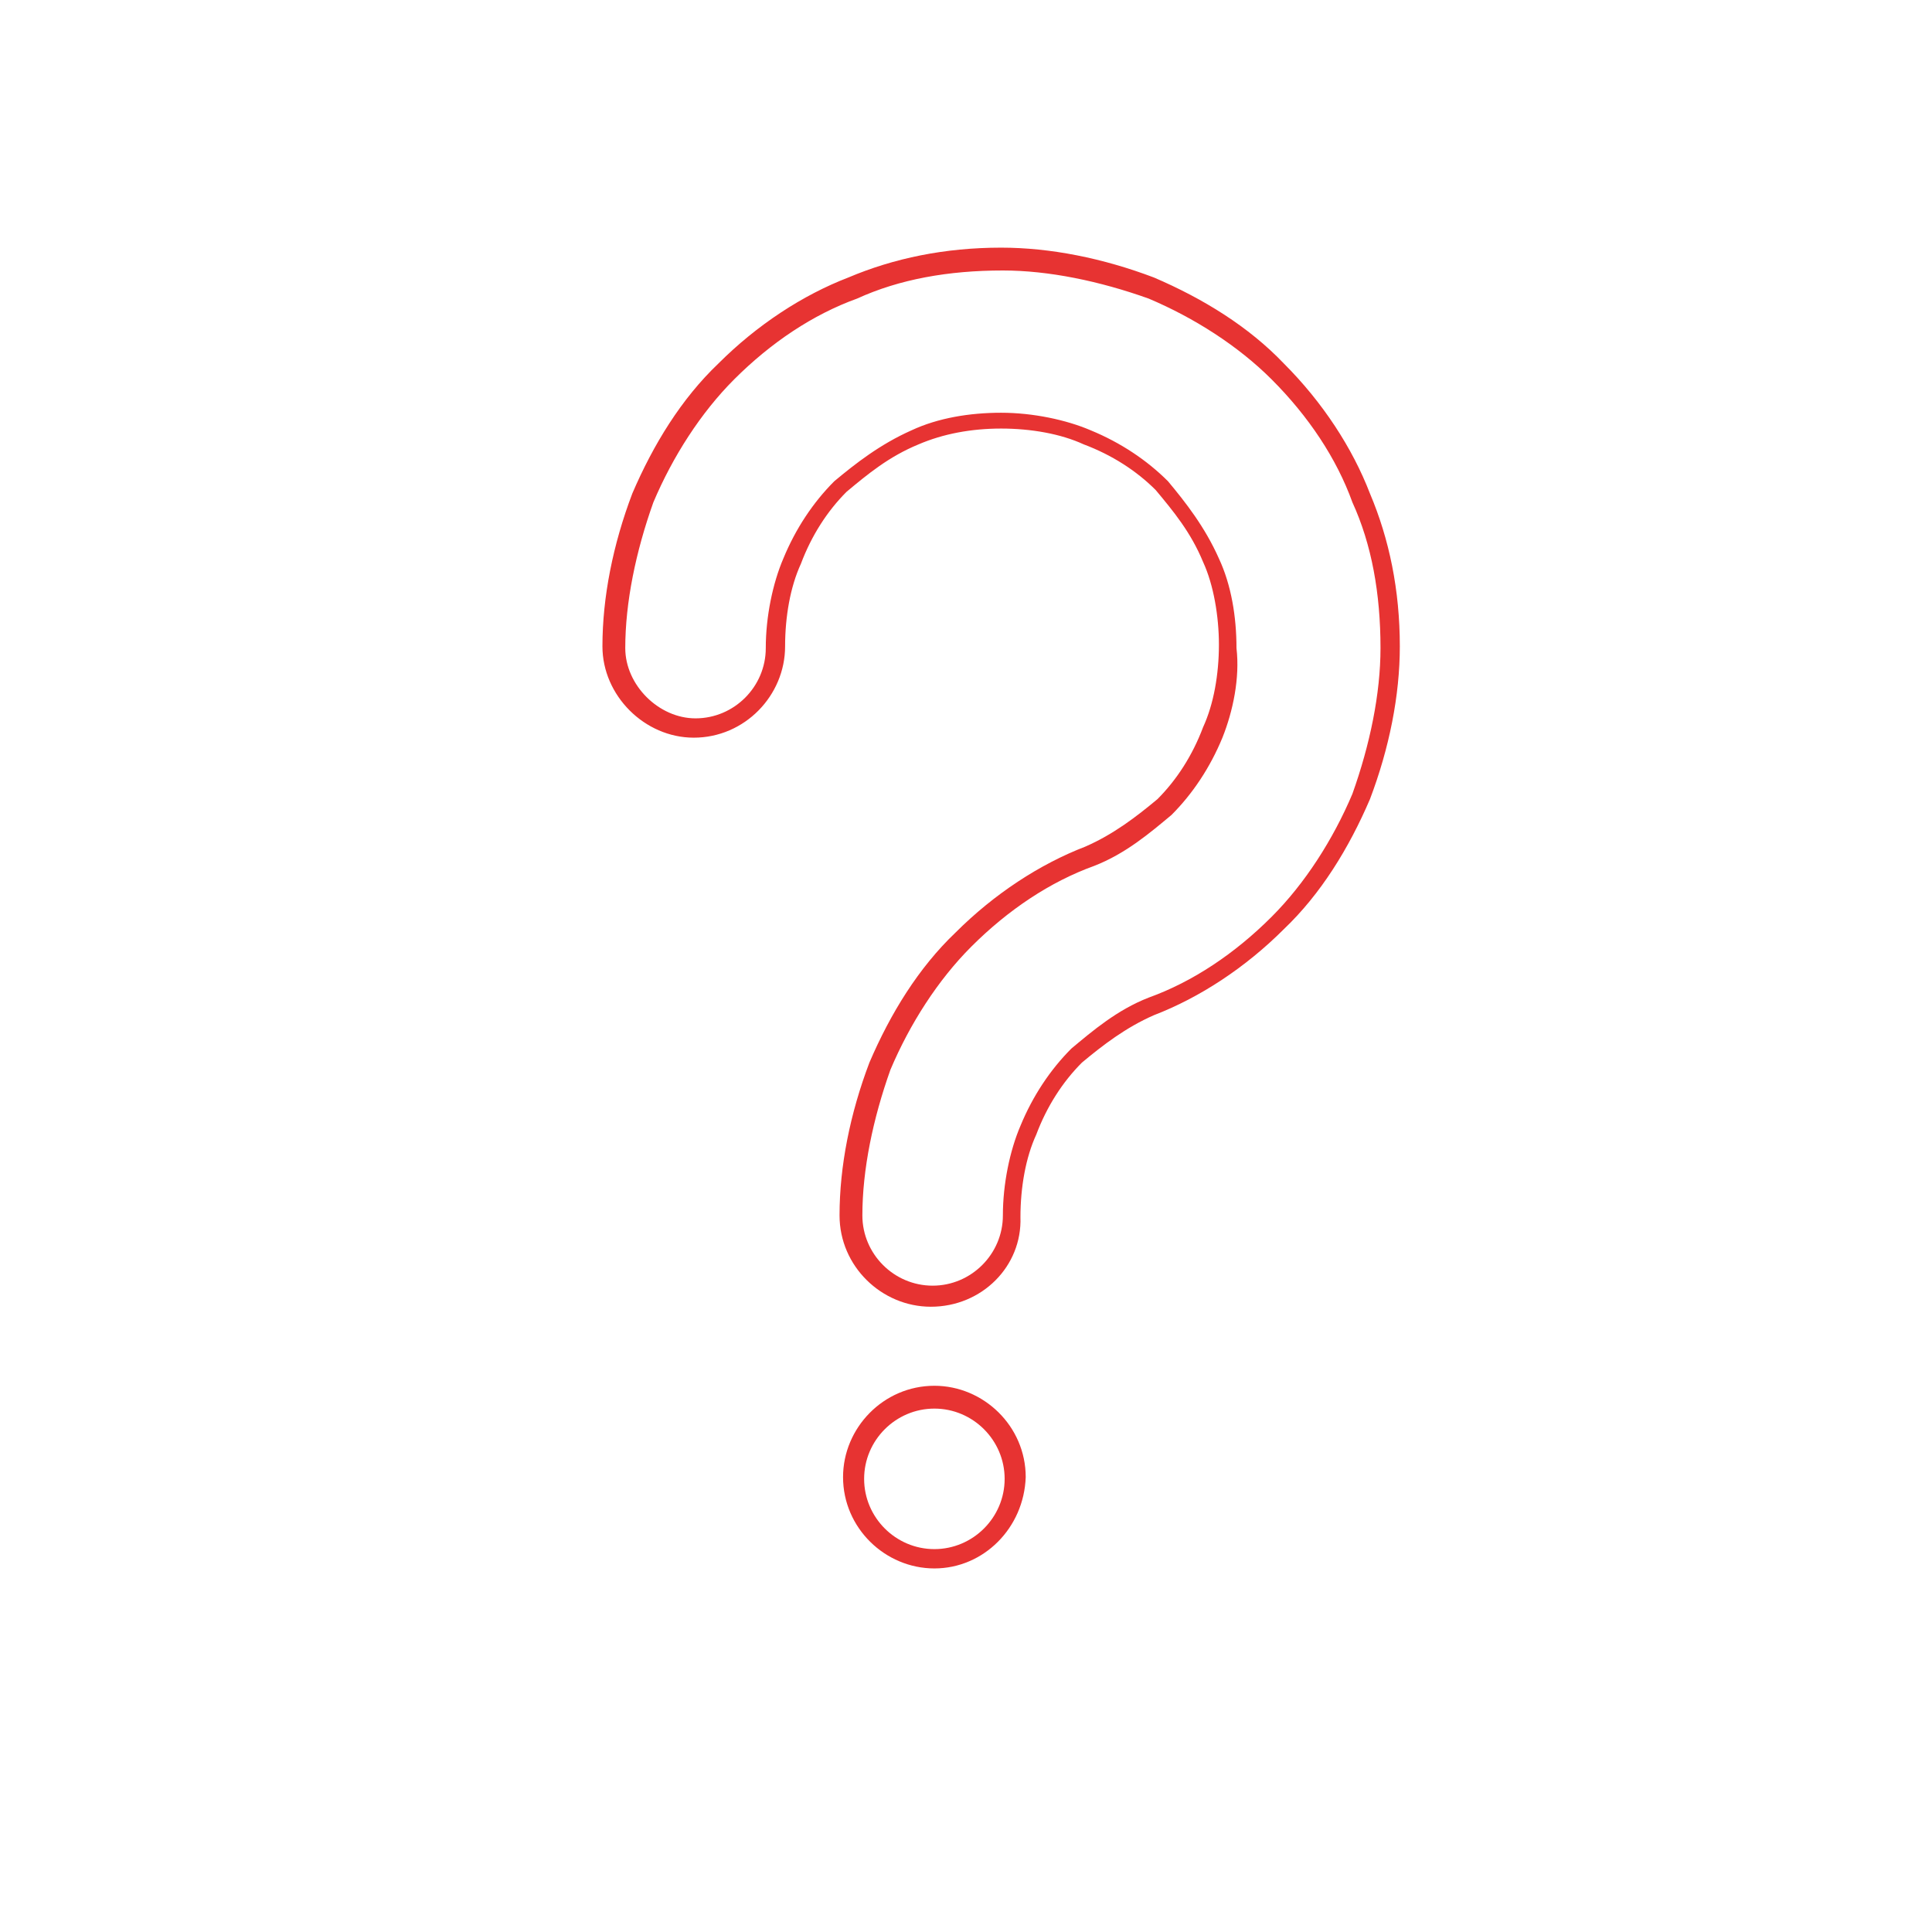 <?xml version="1.0" encoding="utf-8"?>
<!-- Generator: Adobe Illustrator 19.2.1, SVG Export Plug-In . SVG Version: 6.00 Build 0)  -->
<svg version="1.1" xmlns="http://www.w3.org/2000/svg" xmlns:xlink="http://www.w3.org/1999/xlink" x="0px" y="0px" width="110px"
	 height="110px" viewBox="0 0 110 110" style="enable-background:new 0 0 110 110;" xml:space="preserve">
<style type="text/css">
	.st0{display:none;}
	.st1{display:inline;fill:#E73332;}
	.st2{display:inline;}
	.st3{fill:#E73332;}
</style>
<g id="Calque_1" class="st0">
	<path class="st1" d="M50.5,28.3c-0.2,0-0.5,0.2-0.5,0.4L34,89.8c0,0.1,0,0.2,0,0.3c0,0.1,0,0.2,0,0.4c0,2.1,2.3,4.1,6.4,5.5
		C44.3,97.3,49.5,98,55,98c5.5,0,10.7-0.7,14.6-2.1c4.1-1.4,6.4-3.4,6.4-5.5c0-0.4-0.1-0.8-0.2-1.2L60,28.7
		c-0.1-0.2-0.3-0.4-0.5-0.4 M60.5,28.2 M50.9,29.4H59l15,57.8c-3.2-2.5-9.9-4.2-18.2-4.3l0-20.4l0.1,0.1c1.1,1,2.2,2,2.2,2.1
		c0.1,0.1,0.3,0.1,0.4,0l1.3-1.3c0.1-0.1,0.1-0.3,0-0.4L56,57.7c0.1-0.3,0.1-0.5,0.1-0.8c0-1.8-1.6-3.4-3.4-3.4
		c-1.8,0-3.3,1.5-3.3,3.3c0,1.8,1.5,3.4,3.2,3.4c0,0,0.1,0.1,0.2,0.1c0.4,0.2,1,0.6,1.5,0.9l0,21.6h0c-8.4,0.1-15.3,1.9-18.4,4.4
		L50.9,29.4z M54.8,61.2c0-0.1,0-0.1-0.1-0.2c0-0.1,0-0.1-0.1-0.1c-0.3-0.3-0.7-0.5-1.1-0.8c0.9-0.3,1.7-0.9,2.1-1.8l3.7,4.8
		l-0.9,0.9L58.4,64c-0.5-0.5-1.6-1.5-2.6-2.4c-0.1-0.1-0.2-0.1-0.3,0c-0.1,0-0.2,0.2-0.2,0.3l0,27c0,0.2,0.1,0.3,0.3,0.3
		c1.1,0,2,0.3,2.4,0.4l0.1,0v0.2h-5.6v-0.2l0.1,0c0.6-0.2,1.3-0.3,2-0.4c0.2,0,0.3-0.1,0.3-0.3L54.8,61.2z M54.7,55.1
		c0.4,0.5,0.7,1.1,0.7,1.8c0,1.5-1.3,2.8-2.8,2.8c-0.7,0-1.3-0.3-1.8-0.8L54.7,55.1z M50.4,58.4c-0.3-0.5-0.5-1-0.5-1.6
		c0-1.5,1.2-2.7,2.7-2.7c0.6,0,1.2,0.2,1.6,0.6L50.4,58.4z M69.3,94.9c-3.8,1.3-8.9,2-14.4,2c-5.5,0-10.6-0.7-14.4-2
		c-3.5-1.2-5.5-2.8-5.5-4.4c0-1.6,2-3.2,5.4-4.4c3.6-1.3,8.5-2,13.7-2.1l0,4.6l-0.1,0c-0.7,0.1-1.5,0.2-2.1,0.5
		c-0.1,0-0.2,0.2-0.2,0.3v0.7c0,0.2,0.1,0.3,0.3,0.3h6.2c0.2,0,0.3-0.1,0.3-0.3v-0.7c0-0.1-0.1-0.2-0.2-0.3c-0.1,0-1.1-0.4-2.5-0.5
		l-0.1,0l0-4.6c5.2,0.1,10.1,0.8,13.6,2.1c3.4,1.2,5.3,2.8,5.3,4.3C74.9,92,72.8,93.6,69.3,94.9z"/>
	<path class="st1" d="M63.9,28.8H45.6v-2.5h18.3V28.8z M46.3,28.1h16.8V27H46.3V28.1z"/>
	<polygon class="st1" points="46.1,27 48.3,22.2 48.3,14.9 52.8,14.9 52.8,15.6 49,15.6 49,22.4 47.2,26.3 62,26.3 60.4,22.5 
		60.4,15.6 57.6,15.6 57.6,14.9 61.1,14.9 61.1,22.3 63.1,27 	"/>
	<rect x="48.7" y="21.9" class="st1" width="12" height="0.7"/>
	<path class="st1" d="M56.2,18.4l-4.4-2.1l2.7-5.2l4.5,2.3L56.2,18.4z M52.8,16l3.1,1.5l2.1-3.8L54.9,12L52.8,16z"/>
	<ellipse transform="matrix(0.467 -0.884 0.884 0.467 16.008 56.983)" class="st1" cx="55.2" cy="15.2" rx="0.5" ry="0.5"/>
</g>
<g id="Calque_2" class="st0">
	<g class="st2">
		<path class="st3" d="M90.2,53.5h-1.7c0.1-0.1,0.2-0.2,0.2-0.3c0,0,0-0.1,0-0.1l0-26.1c0-0.1,0-0.2-0.1-0.3
			c-0.1-0.1-0.2-0.1-0.3-0.1c-0.1,0-0.2,0-0.3,0.1c-0.1,0.1-0.1,0.2-0.1,0.3v2.3c0,0,0,0-0.1,0l0,0c-0.1,0-11.4,1-16.8,1
			c-5.4,0-16.4-0.9-16.8-1l0,0l0-2.4c0-0.2,0-0.3-0.1-0.4c-0.1-0.1-0.2-0.2-0.4-0.2c-0.3,0-0.5,0.3-0.5,0.5l0,26
			c0,0.2,0,0.3,0.1,0.5h-1.6c-0.3,0-0.5,0.3-0.5,0.5v3.9c0,0.1,0.1,0.3,0.2,0.4c0.1,0.1,0.2,0.2,0.4,0.2h2.9c0,0.1,0.1,0.1,0.1,0.2
			l15.5,14.8l-13.6,13c-0.1,0.1-0.2,0.2-0.2,0.4c0,0.1,0,0.3,0.1,0.4c0.1,0.1,0.3,0.2,0.4,0.2c0.1,0,0.2,0,0.3-0.1c0,0,0,0,0.1-0.1
			l13.6-13l13.6,13c0.1,0.1,0.3,0.2,0.4,0.2c0.1,0,0.3,0,0.3-0.1c0.1-0.1,0.2-0.2,0.2-0.4c0-0.1,0-0.3-0.1-0.4c0,0,0,0-0.1-0.1
			l-13.6-13l15.5-14.8c0.1-0.1,0.1-0.1,0.1-0.2h2.9c0.3,0,0.5-0.2,0.5-0.5V54C90.8,53.7,90.5,53.5,90.2,53.5z M87.8,40.9L87.8,40.9
			c-0.1,0-11.4,1-16.8,1c-5.4,0-16.7-1-16.8-1c0,0-0.1,0-0.1,0l0-10.5c1.1,0.1,11.5,1,16.8,1c5.6,0,16.5-0.9,16.9-1l0,0V40.9z
			 M85.9,58.4L70.9,72.7L56,58.4H85.9z M89.7,54.5v2.8H52.2v-2.8H89.7z M54,53.5c0.1-0.1,0.1-0.2,0.1-0.3c0,0,0-0.1,0-0.1l0-11.1
			c0.7,0.1,11.4,1,16.9,1c5.4,0,15.9-0.9,16.8-1v11c0,0.2,0,0.3,0.1,0.4c0,0,0.1,0.1,0.1,0.1L54,53.5z"/>
		<path class="st3" d="M45.4,83.8h-3.2l-7.3-26.4c-0.1-0.2-0.2-0.3-0.4-0.3h-4.8c-0.2,0-0.4,0.1-0.4,0.3l-2,7.4
			c-0.2-0.3-0.5-0.5-0.9-0.6l-0.4-0.1c-0.5-0.1-1-0.1-1.4,0.1c-0.4,0.2-0.8,0.6-0.9,1.1l-2.4,8c-0.1,0.5-0.1,1,0.1,1.4
			c0.2,0.4,0.6,0.8,1.1,0.9l0.4,0.1c0.2,0.1,0.4,0.1,0.5,0.1c0.3,0,0.6-0.1,0.9-0.2c0,0,0,0,0,0L22,83.8h-3.2
			c-0.2,0-0.4,0.2-0.4,0.4v3.3c0,0.2,0.2,0.4,0.4,0.4h26.5c0.2,0,0.4-0.2,0.4-0.4v-3.3C45.8,84,45.6,83.8,45.4,83.8z M44.9,84.7v2.4
			H19.3v-2.4H44.9z M23.8,74.9c-0.2,0.1-0.5,0.2-0.8,0.1l-0.4-0.1c-0.3-0.1-0.5-0.3-0.6-0.5c-0.1-0.2-0.2-0.5-0.1-0.8l2.4-8
			c0.1-0.4,0.5-0.7,1-0.7c0.1,0,0.2,0,0.3,0l0.4,0.1c0.3,0.1,0.5,0.2,0.6,0.5c0.1,0.2,0.2,0.5,0.1,0.8l-2.4,8
			C24.3,74.5,24.1,74.7,23.8,74.9z M22.9,83.7l7-25.8h4.2l7.1,25.8H22.9z"/>
	</g>
</g>
<g id="Calque_3">
	<path class="st3" d="M53.2,89.3c-2.8,0-5.2-2.3-5.2-5.2c0-2.8,2.3-5.2,5.2-5.2c2.8,0,5.2,2.3,5.2,5.2C58.3,87,56,89.3,53.2,89.3z
		 M53.2,80.2c-2.2,0-4,1.8-4,4s1.8,4,4,4c2.2,0,4-1.8,4-4S55.4,80.2,53.2,80.2z"/>
	<path class="st3" d="M53,74.4c-2.8,0-5.2-2.3-5.2-5.2c0-2.8,0.6-5.8,1.7-8.7c1.2-2.8,2.8-5.4,4.9-7.4c2.2-2.2,4.8-3.9,7.4-4.9
		c1.6-0.7,2.9-1.7,4.1-2.7c1.1-1.1,2-2.5,2.6-4.1c0,0,0,0,0,0c0.6-1.3,0.9-3,0.9-4.7c0-1.6-0.3-3.4-0.9-4.7c0,0,0,0,0,0
		c-0.7-1.7-1.7-2.9-2.7-4.1c-1.1-1.1-2.5-2-4.1-2.6c0,0,0,0,0,0c-1.3-0.6-3-0.9-4.7-0.9c-1.7,0-3.3,0.3-4.7,0.9c0,0,0,0,0,0
		c-1.7,0.7-2.9,1.7-4.1,2.7c-1.1,1.1-2,2.5-2.6,4.1c0,0,0,0,0,0c-0.6,1.3-0.9,3-0.9,4.7c0,2.8-2.3,5.2-5.2,5.2
		c-2.8,0-5.2-2.4-5.2-5.2c0-2.8,0.6-5.8,1.7-8.7c1.2-2.8,2.8-5.4,4.9-7.4c2.2-2.2,4.8-3.9,7.4-4.9c2.6-1.1,5.5-1.7,8.7-1.7
		c2.8,0,5.8,0.6,8.7,1.7c2.8,1.2,5.4,2.8,7.4,4.9c2.2,2.2,3.9,4.8,4.9,7.4c1.1,2.6,1.7,5.5,1.7,8.7c0,2.8-0.6,5.8-1.7,8.7
		c-1.2,2.8-2.8,5.4-4.9,7.4c-2.2,2.2-4.8,3.9-7.4,4.9c-1.6,0.7-2.9,1.7-4.1,2.7c-1.1,1.1-2,2.5-2.6,4.1c0,0,0,0,0,0
		c-0.6,1.3-0.9,3-0.9,4.7C58.2,72.1,55.9,74.4,53,74.4z M69.6,42c-0.7,1.7-1.7,3.2-2.9,4.4c0,0,0,0,0,0c-1.2,1-2.6,2.2-4.4,2.9
		c-2.5,0.9-4.9,2.5-7,4.6c-1.9,1.9-3.5,4.4-4.6,7c-1,2.8-1.6,5.7-1.6,8.3c0,2.2,1.8,4,4,4c2.2,0,4-1.8,4-4c0-1.8,0.4-3.7,1-5.1
		c0.7-1.7,1.7-3.2,2.9-4.4c0,0,0,0,0,0c1.2-1,2.6-2.2,4.4-2.9c2.5-0.9,4.9-2.5,7-4.6c1.9-1.9,3.5-4.4,4.6-7c1-2.8,1.6-5.7,1.6-8.3
		c0-3.1-0.5-5.9-1.6-8.3c0,0,0,0,0,0c-0.9-2.5-2.5-4.9-4.6-7c-1.9-1.9-4.4-3.5-7-4.6c-2.8-1-5.7-1.6-8.3-1.6c-3.1,0-5.9,0.5-8.3,1.6
		c0,0,0,0,0,0c-2.5,0.9-4.9,2.5-7,4.6c-1.9,1.9-3.5,4.4-4.6,7c-1,2.8-1.6,5.7-1.6,8.3c0,2.1,1.9,4,4,4c2.2,0,4-1.8,4-4
		c0-1.8,0.4-3.7,1-5.1c0.7-1.7,1.7-3.2,2.9-4.4c0,0,0,0,0,0c1.2-1,2.6-2.1,4.4-2.9c1.5-0.7,3.3-1,5.1-1c1.8,0,3.7,0.4,5.1,1
		c1.7,0.7,3.2,1.7,4.4,2.9c0,0,0,0,0,0c1,1.2,2.1,2.6,2.9,4.4c0.7,1.5,1,3.3,1,5.1C70.6,38.6,70.2,40.5,69.6,42z"/>
</g>
</svg>

